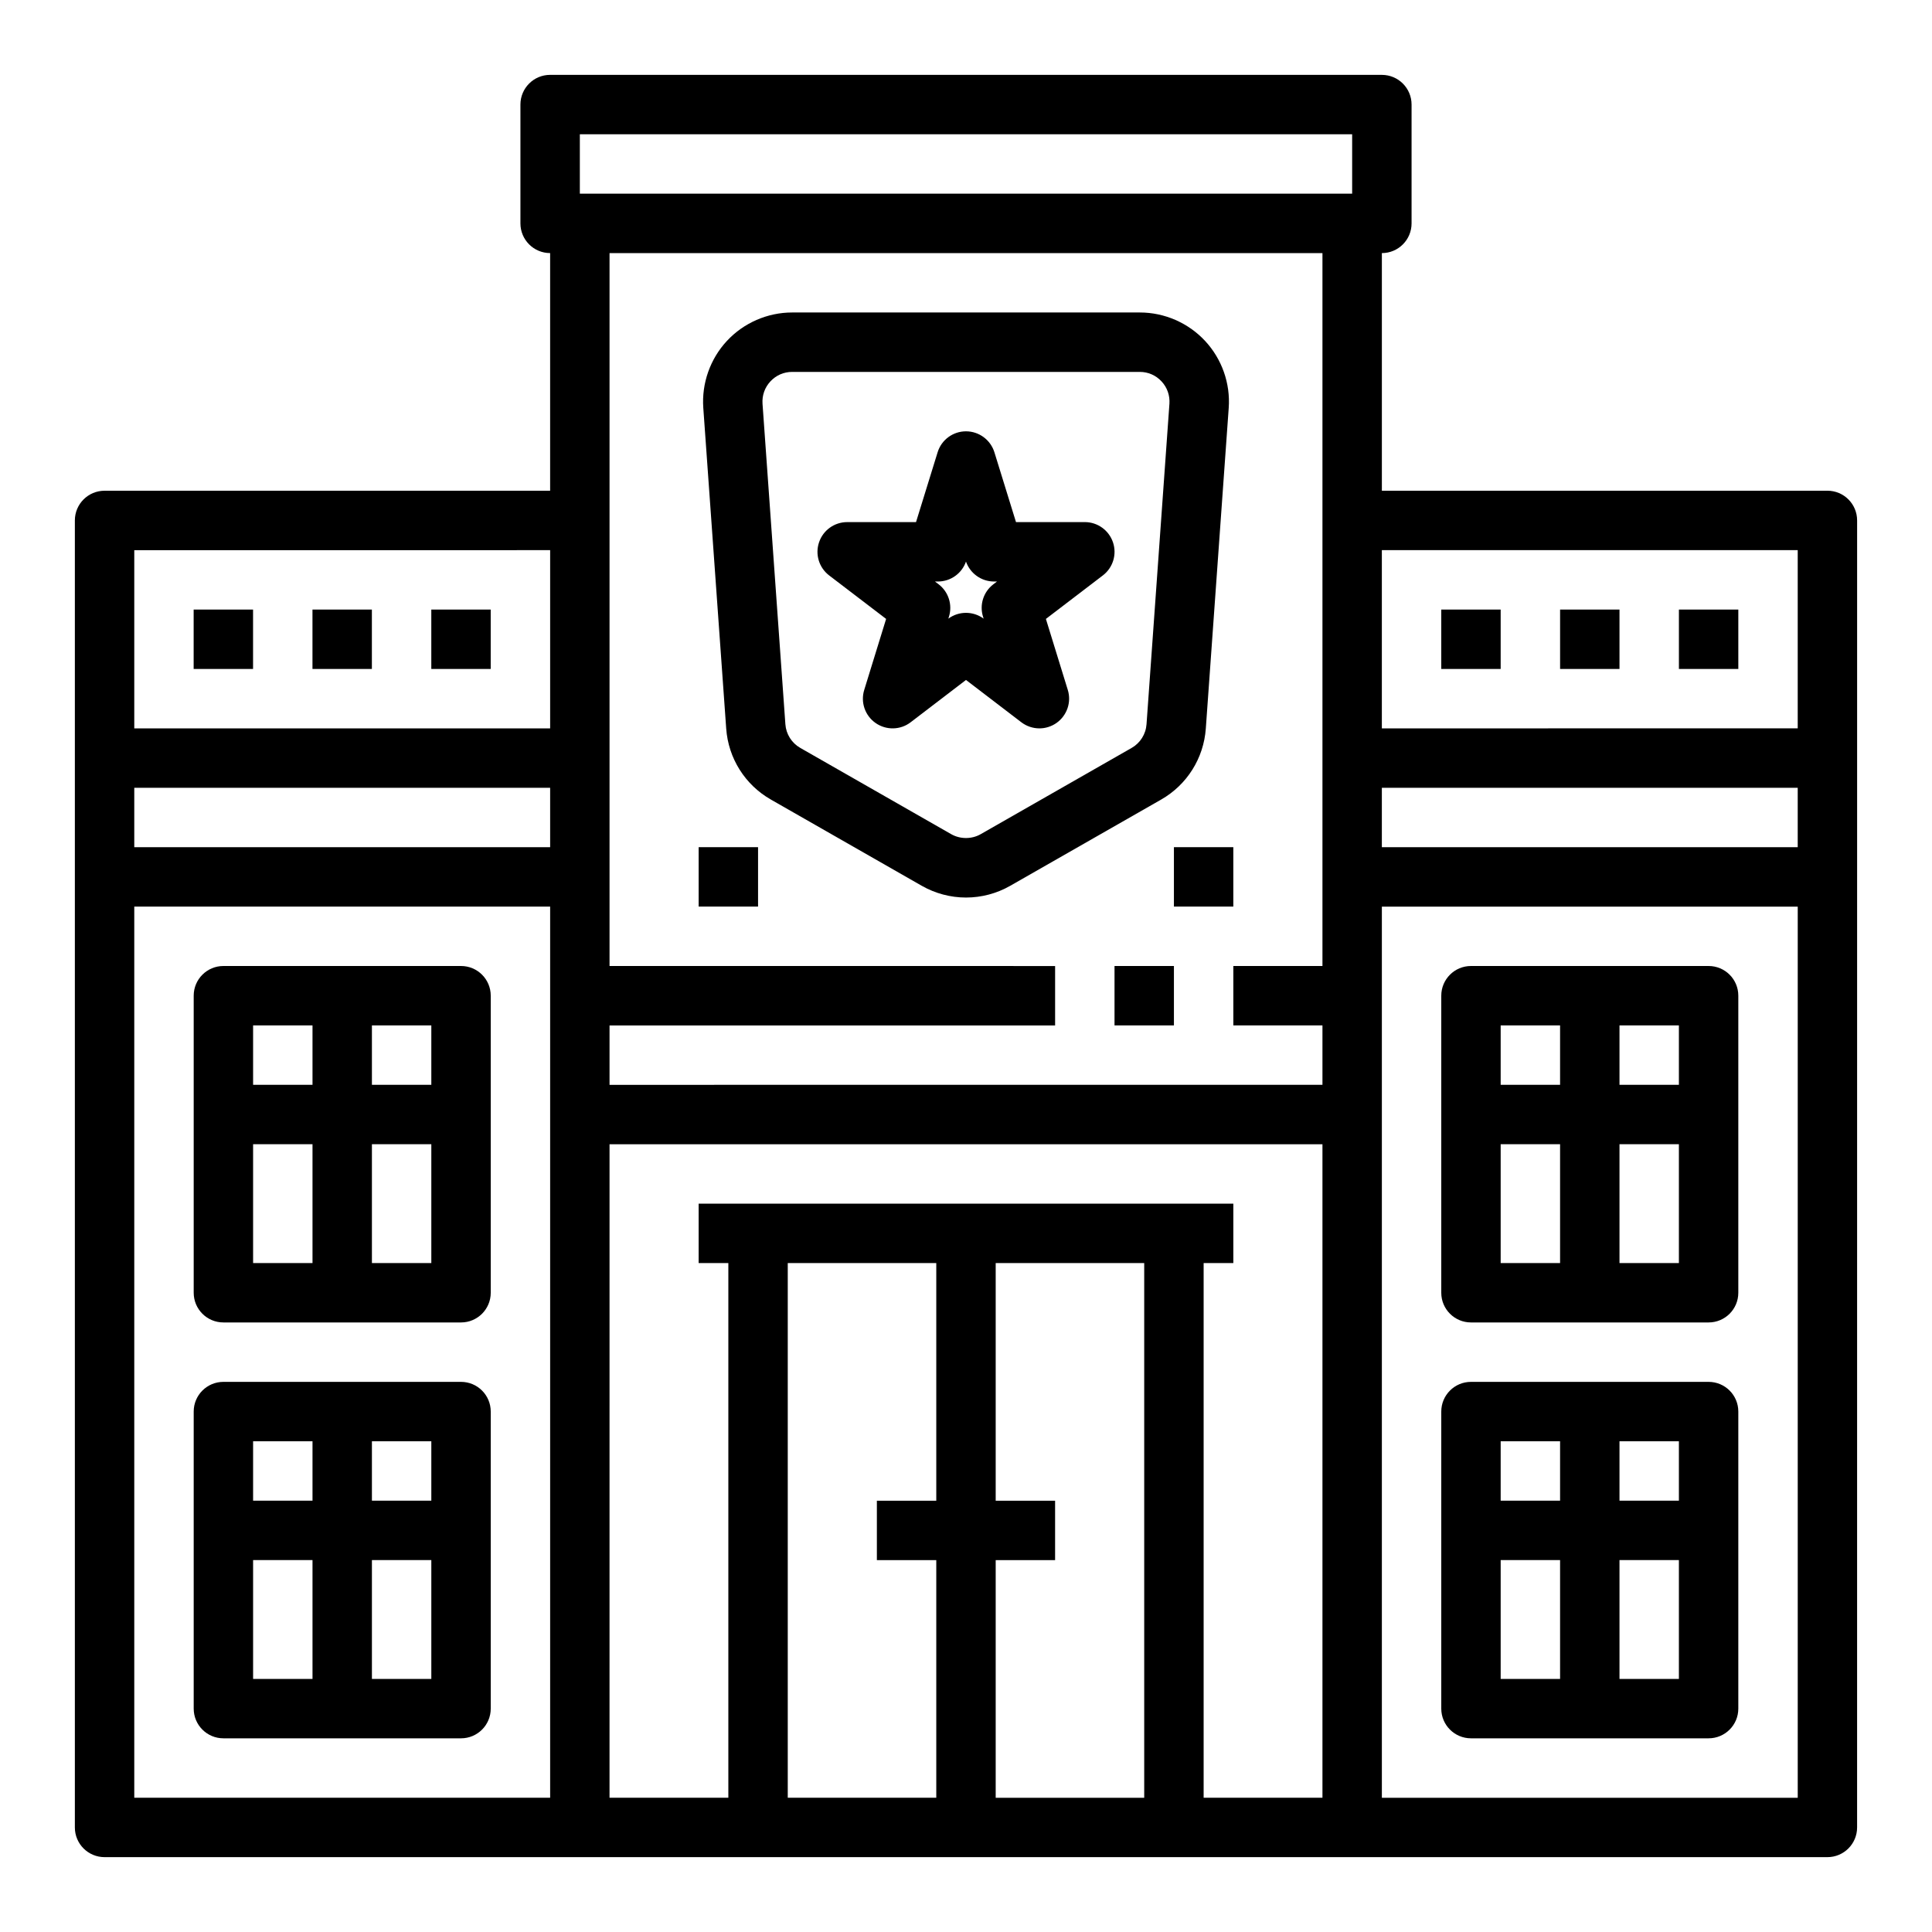 <?xml version="1.0" encoding="UTF-8"?>
<!-- Uploaded to: ICON Repo, www.iconrepo.com, Generator: ICON Repo Mixer Tools -->
<svg fill="#000000" width="800px" height="800px" version="1.1" viewBox="144 144 512 512" xmlns="http://www.w3.org/2000/svg">
 <g>
  <path d="m348.29 355.89 39.996 22.859c3.566 2.031 7.621 3.109 11.715 3.109s8.148-1.07 11.715-3.109l39.996-22.852c6.848-3.914 11.281-10.949 11.84-18.82l6.07-84.961c0.473-6.519-1.812-12.988-6.266-17.773-4.457-4.789-10.758-7.531-17.289-7.531h-92.137c-6.535 0-12.84 2.746-17.285 7.527-4.449 4.777-6.731 11.258-6.266 17.773l6.07 84.961c0.559 7.875 4.988 14.914 11.84 18.816zm-0.121-110.82c1.504-1.621 3.551-2.512 5.762-2.512h92.125c2.211 0 4.258 0.891 5.762 2.512 1.504 1.613 2.242 3.723 2.094 5.918l-6.07 84.953c-0.188 2.621-1.668 4.977-3.953 6.273l-39.996 22.852c-2.371 1.363-5.441 1.355-7.809 0l-39.996-22.859c-2.281-1.301-3.762-3.644-3.953-6.266l-6.059-84.953c-0.148-2.195 0.59-4.305 2.094-5.918z"/>
  <path d="m378.83 308.02-5.801 18.812c-1.016 3.273 0.203 6.816 3.016 8.777 2.816 1.961 6.574 1.883 9.289-0.203l14.664-11.211 14.672 11.219c1.41 1.07 3.102 1.613 4.785 1.613 1.574 0 3.141-0.473 4.504-1.418 2.801-1.961 4.031-5.512 3.016-8.777l-5.801-18.812 15.098-11.531c2.684-2.047 3.762-5.582 2.676-8.777-1.086-3.195-4.086-5.352-7.453-5.352h-18.246l-5.723-18.508c-1.027-3.293-4.082-5.547-7.527-5.547-3.449 0-6.504 2.25-7.519 5.551l-5.723 18.508h-18.246c-3.379 0-6.375 2.148-7.453 5.352-1.086 3.195-0.008 6.723 2.676 8.777zm13.734-9.914c3.363 0 6.336-2.133 7.43-5.281 1.102 3.148 4.078 5.281 7.43 5.281h0.789l-0.969 0.738c-2.621 2-3.715 5.422-2.738 8.574l0.164 0.527c-1.395-1.023-3.031-1.535-4.676-1.535-1.645 0-3.281 0.512-4.676 1.535l0.164-0.527c0.977-3.148-0.117-6.574-2.738-8.574l-0.969-0.738z"/>
  <path d="m329.15 368.51h15.742v15.742h-15.742z"/>
  <path d="m195.32 305.54h15.742v15.742h-15.742z"/>
  <path d="m226.81 305.54h15.742v15.742h-15.742z"/>
  <path d="m258.3 305.54h15.742v15.742h-15.742z"/>
  <path d="m455.1 368.51h15.742v15.742h-15.742z"/>
  <path d="m439.36 400h15.742v15.742h-15.742z"/>
  <path d="m266.18 400h-62.977c-4.352 0-7.871 3.527-7.871 7.871v78.719c0 4.344 3.519 7.871 7.871 7.871h62.977c4.352 0 7.871-3.527 7.871-7.871v-78.719c0-4.348-3.519-7.871-7.871-7.871zm-7.875 31.488h-15.742v-15.742h15.742zm-31.488-15.746v15.742l-15.742 0.004v-15.742zm-15.742 31.488h15.742v31.488h-15.742zm31.488 31.488v-31.488h15.742v31.488z"/>
  <path d="m266.18 510.21h-62.977c-4.352 0-7.871 3.527-7.871 7.871v78.719c0 4.344 3.519 7.871 7.871 7.871h62.977c4.352 0 7.871-3.527 7.871-7.871v-78.719c0-4.344-3.519-7.871-7.871-7.871zm-7.875 31.488h-15.742v-15.742h15.742zm-31.488-15.746v15.742l-15.742 0.004v-15.742zm-15.742 31.488h15.742v31.488h-15.742zm31.488 31.488v-31.488h15.742v31.488z"/>
  <path d="m628.29 274.05h-118.08v-62.977c4.352 0 7.871-3.527 7.871-7.871v-31.488c0-4.344-3.519-7.871-7.871-7.871l-220.42-0.004c-4.352 0-7.871 3.527-7.871 7.871v31.488c0 4.344 3.519 7.871 7.871 7.871v62.977l-118.08 0.004c-4.352 0-7.871 3.527-7.871 7.871v346.37c0 4.344 3.519 7.871 7.871 7.871h456.57c4.352 0 7.871-3.527 7.871-7.871l0.004-251.91v-94.465c0-4.344-3.519-7.871-7.871-7.871zm-7.875 15.742v47.23l-110.21 0.004v-47.23zm0 78.723h-110.21v-15.742h110.21zm-322.75-188.93h204.67v15.742h-204.67zm196.8 31.488v188.93h-23.617v15.742h23.617v15.742l-188.93 0.004v-15.742h118.08v-15.742l-118.08-0.004v-188.93zm-314.88 141.7h110.21v15.742l-110.21 0.004zm110.21-62.977v47.23l-110.21 0.004v-47.23zm-110.21 94.465h110.21v236.16h-110.21zm125.95 62.977h188.93v173.18h-31.488v-141.7h7.871v-15.742h-141.7v15.742h7.871v141.7h-31.488zm47.23 31.488h39.359v62.977h-15.742v15.742h15.742v62.977h-39.359zm55.105 141.7v-62.977h15.742v-15.742h-15.742v-62.977h39.359v141.7zm102.34 0v-236.16h110.21v236.16z"/>
  <path d="m525.95 305.54h15.742v15.742h-15.742z"/>
  <path d="m557.44 305.54h15.742v15.742h-15.742z"/>
  <path d="m588.93 305.54h15.742v15.742h-15.742z"/>
  <path d="m596.8 400h-62.977c-4.352 0-7.871 3.527-7.871 7.871v78.719c0 4.344 3.519 7.871 7.871 7.871h62.977c4.352 0 7.871-3.527 7.871-7.871v-78.719c0-4.348-3.519-7.871-7.871-7.871zm-7.875 31.488h-15.742v-15.742h15.742zm-31.488-15.746v15.742h-15.742v-15.742zm-15.742 31.488h15.742v31.488h-15.742zm31.488 31.488v-31.488h15.742v31.488z"/>
  <path d="m596.8 510.21h-62.977c-4.352 0-7.871 3.527-7.871 7.871v78.719c0 4.344 3.519 7.871 7.871 7.871h62.977c4.352 0 7.871-3.527 7.871-7.871v-78.719c0-4.344-3.519-7.871-7.871-7.871zm-7.875 31.488h-15.742v-15.742h15.742zm-31.488-15.746v15.742h-15.742v-15.742zm-15.742 31.488h15.742v31.488h-15.742zm31.488 31.488v-31.488h15.742v31.488z"/>
 </g>
</svg>